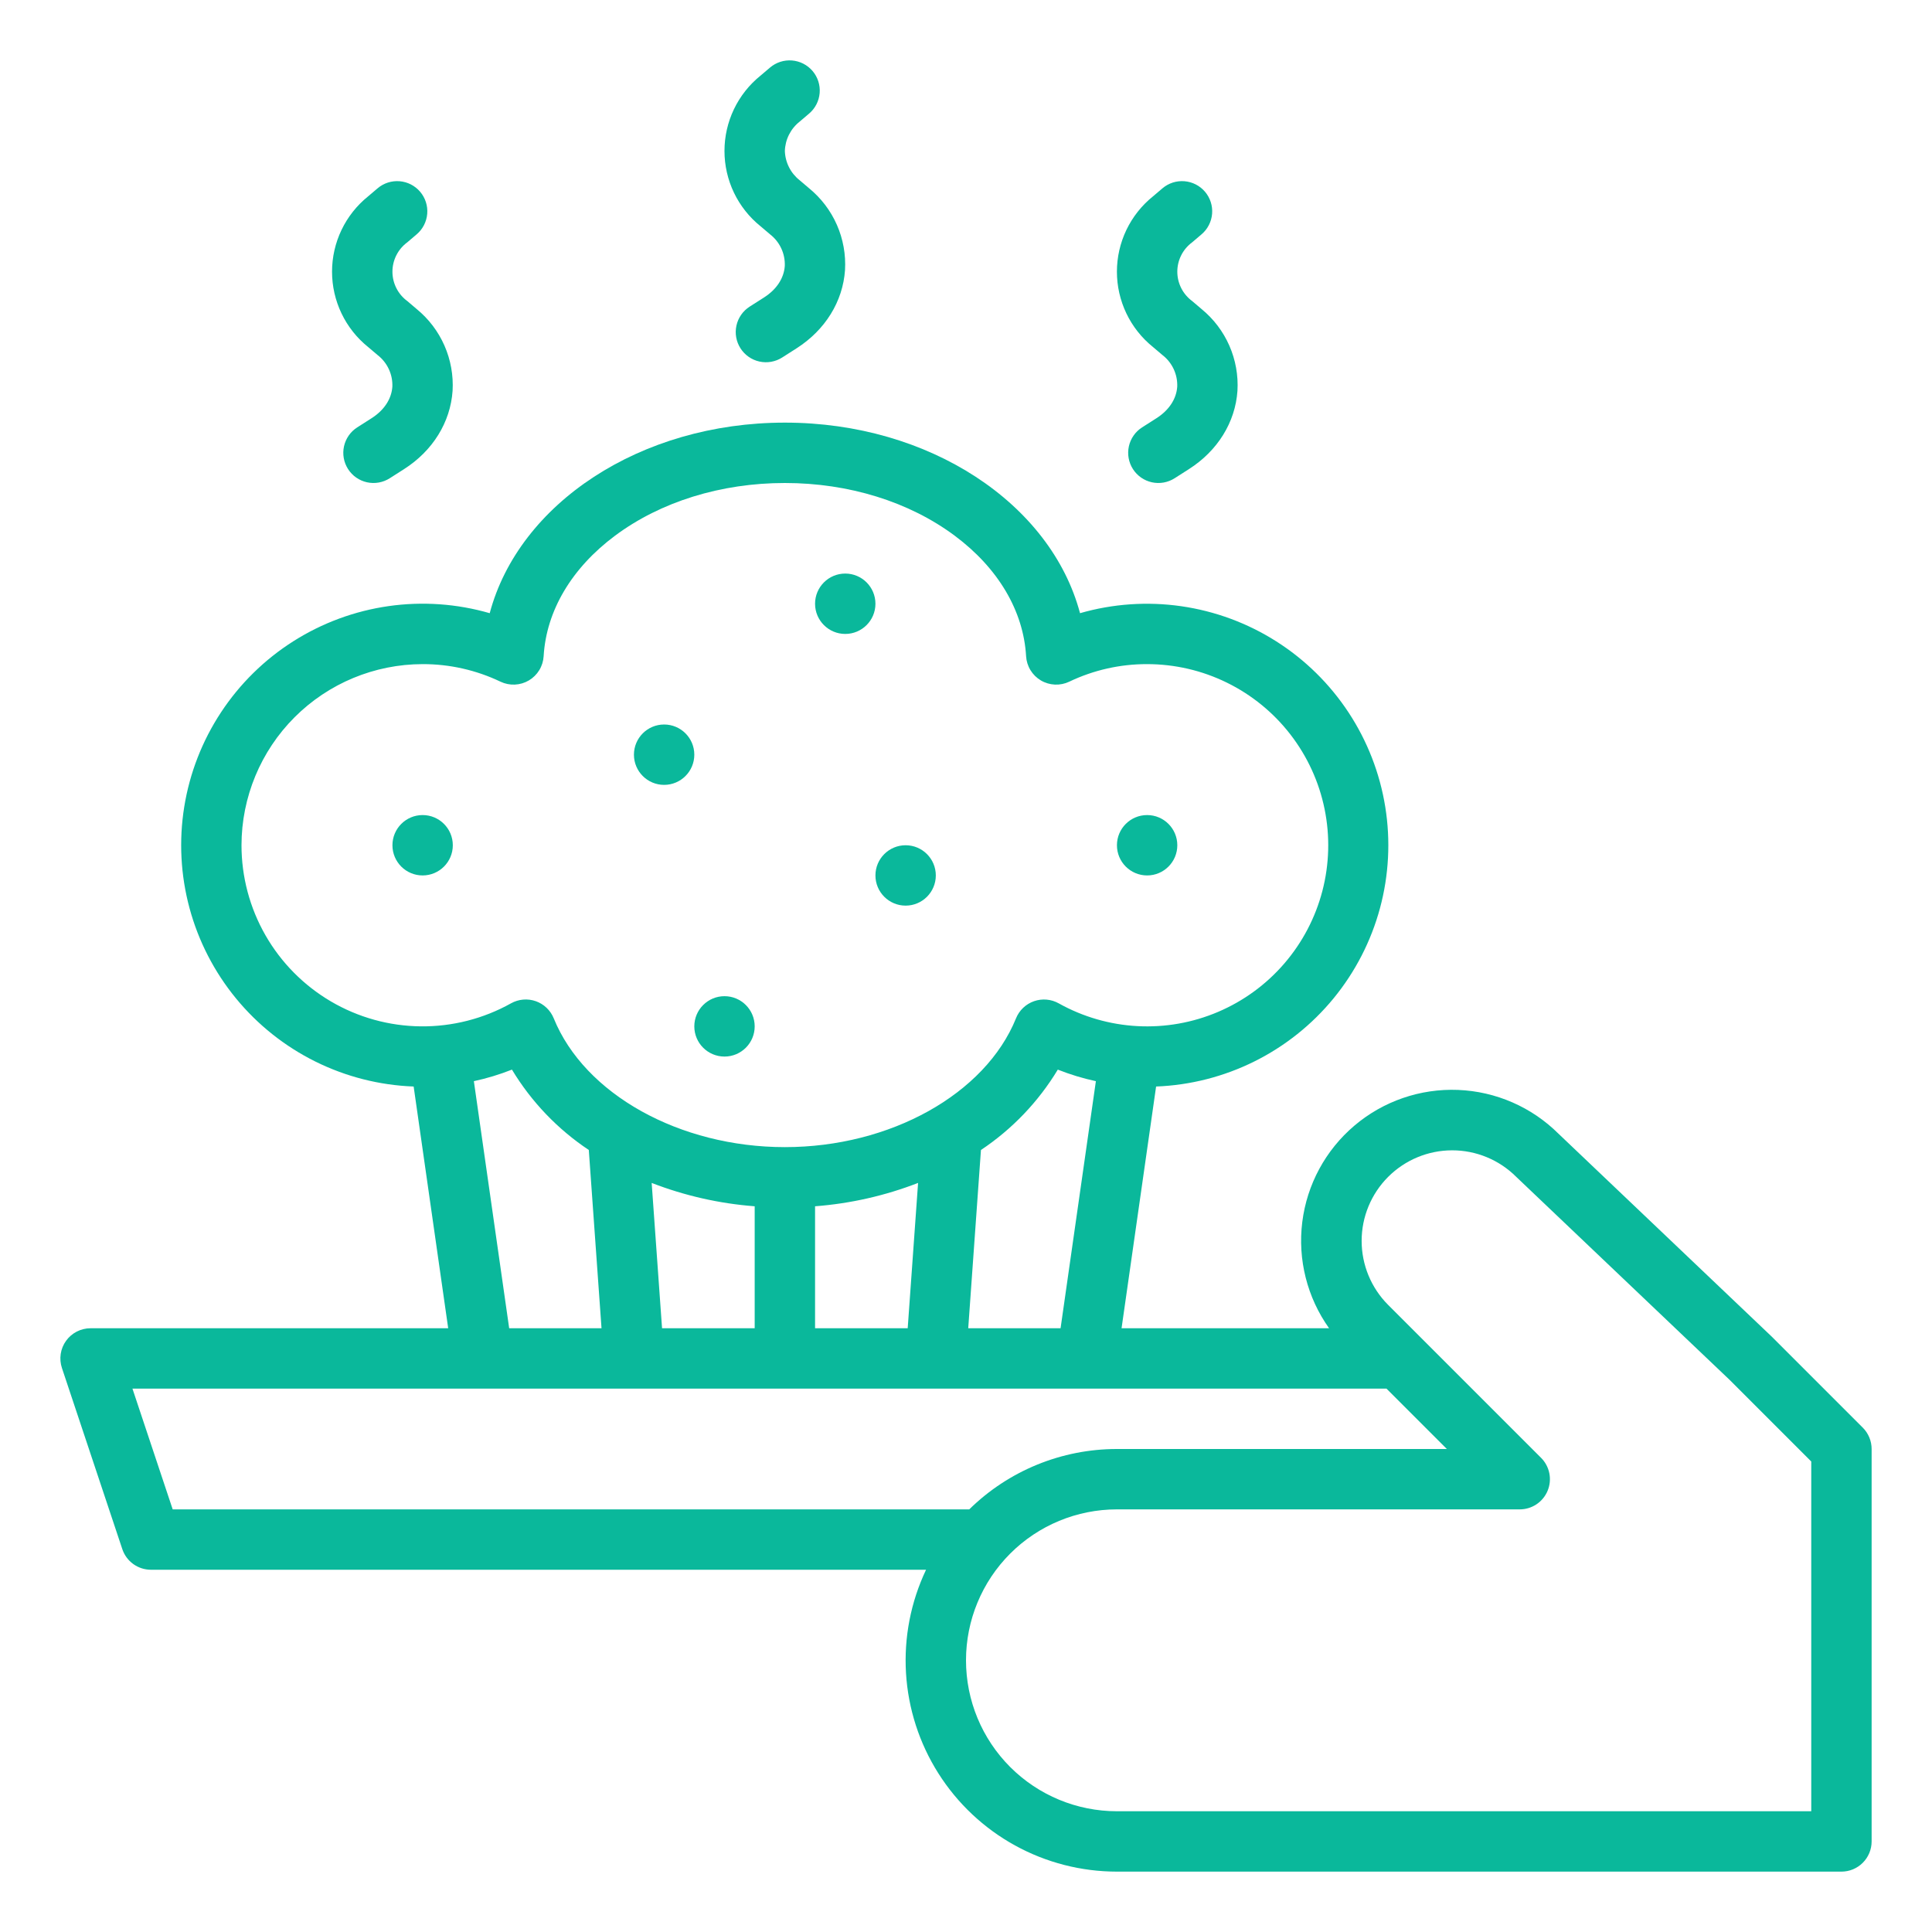 <?xml version="1.0" encoding="UTF-8"?> <svg xmlns="http://www.w3.org/2000/svg" width="240" height="240" viewBox="0 0 240 240" fill="none"> <path d="M50.595 30.101L51.764 29.106C52.522 28.461 52.992 27.542 53.072 26.551C53.152 25.559 52.835 24.577 52.19 23.819C51.545 23.062 50.626 22.592 49.635 22.512C48.644 22.432 47.661 22.749 46.904 23.394L45.732 24.389C44.332 25.515 43.202 26.94 42.426 28.56C41.65 30.18 41.247 31.954 41.247 33.75C41.247 35.546 41.65 37.32 42.426 38.94C43.202 40.56 44.332 41.985 45.732 43.111L46.904 44.105C47.5 44.566 47.978 45.163 48.298 45.847C48.617 46.53 48.769 47.279 48.74 48.033C48.635 49.566 47.718 50.958 46.159 51.953L44.377 53.089C43.962 53.354 43.603 53.698 43.321 54.102C43.039 54.506 42.84 54.961 42.733 55.442C42.627 55.923 42.617 56.42 42.703 56.905C42.789 57.39 42.97 57.853 43.235 58.268C43.5 58.683 43.844 59.042 44.248 59.324C44.651 59.606 45.107 59.806 45.588 59.912C46.069 60.018 46.566 60.028 47.051 59.942C47.535 59.856 47.999 59.676 48.414 59.411L50.195 58.274C53.758 56.001 55.955 52.454 56.222 48.547C56.333 46.623 55.987 44.7 55.213 42.935C54.438 41.17 53.257 39.614 51.765 38.394L50.596 37.399C50.023 36.978 49.558 36.429 49.238 35.795C48.917 35.161 48.75 34.461 48.75 33.75C48.75 33.04 48.917 32.339 49.238 31.706C49.558 31.072 50.023 30.522 50.596 30.101H50.595Z" fill="#0AB89B"></path> <path d="M148.095 30.101L149.264 29.106C150.022 28.461 150.492 27.542 150.572 26.551C150.652 25.559 150.335 24.577 149.69 23.819C149.045 23.062 148.126 22.592 147.135 22.512C146.143 22.432 145.161 22.749 144.403 23.394L143.232 24.389C141.832 25.515 140.702 26.94 139.926 28.56C139.15 30.18 138.747 31.954 138.747 33.75C138.747 35.546 139.15 37.32 139.926 38.94C140.702 40.56 141.832 41.985 143.232 43.111L144.403 44.105C145 44.566 145.479 45.163 145.798 45.847C146.117 46.53 146.269 47.279 146.24 48.033C146.135 49.566 145.218 50.958 143.659 51.953L141.877 53.089C141.462 53.354 141.103 53.698 140.821 54.102C140.539 54.506 140.34 54.961 140.233 55.442C140.127 55.923 140.117 56.42 140.203 56.905C140.289 57.39 140.47 57.853 140.735 58.268C141 58.683 141.344 59.042 141.748 59.324C142.151 59.606 142.607 59.806 143.088 59.912C143.569 60.018 144.066 60.028 144.551 59.942C145.035 59.856 145.499 59.676 145.914 59.411L147.695 58.274C151.258 56.001 153.455 52.454 153.722 48.547C153.833 46.623 153.487 44.7 152.713 42.935C151.938 41.17 150.756 39.614 149.265 38.394L148.096 37.399C147.524 36.978 147.058 36.429 146.738 35.795C146.417 35.161 146.25 34.461 146.25 33.75C146.25 33.04 146.417 32.339 146.738 31.706C147.058 31.072 147.524 30.522 148.096 30.101H148.095Z" fill="#0AB89B"></path> <path d="M99.345 15.101L100.514 14.106C101.272 13.461 101.742 12.542 101.822 11.551C101.902 10.559 101.585 9.577 100.94 8.819C100.295 8.062 99.376 7.592 98.385 7.512C97.394 7.432 96.411 7.749 95.653 8.394L94.482 9.389C93.082 10.515 91.952 11.94 91.176 13.56C90.4 15.18 89.997 16.954 89.997 18.75C89.997 20.546 90.4 22.32 91.176 23.94C91.952 25.56 93.082 26.985 94.482 28.111L95.653 29.105C96.25 29.567 96.728 30.163 97.048 30.847C97.367 31.53 97.519 32.28 97.49 33.033C97.385 34.566 96.468 35.958 94.909 36.953L93.127 38.089C92.712 38.354 92.353 38.698 92.071 39.102C91.789 39.506 91.59 39.961 91.484 40.442C91.377 40.923 91.367 41.42 91.453 41.905C91.539 42.39 91.72 42.853 91.985 43.268C92.25 43.683 92.594 44.042 92.998 44.324C93.401 44.606 93.857 44.806 94.338 44.912C94.819 45.018 95.316 45.028 95.801 44.942C96.285 44.856 96.749 44.676 97.164 44.411L98.945 43.274C102.508 41.001 104.705 37.454 104.972 33.547C105.083 31.622 104.737 29.7 103.963 27.935C103.188 26.17 102.006 24.614 100.515 23.394L99.346 22.399C98.79 21.963 98.336 21.41 98.017 20.78C97.698 20.149 97.521 19.456 97.499 18.75C97.521 18.044 97.698 17.351 98.017 16.72C98.336 16.09 98.789 15.537 99.345 15.101Z" fill="#0AB89B"></path> <path d="M90 131.25C92.071 131.25 93.75 129.571 93.75 127.5C93.75 125.429 92.071 123.75 90 123.75C87.929 123.75 86.25 125.429 86.25 127.5C86.25 129.571 87.929 131.25 90 131.25Z" fill="#0AB89B"></path> <path d="M52.5 108.75C54.571 108.75 56.25 107.071 56.25 105C56.25 102.929 54.571 101.25 52.5 101.25C50.429 101.25 48.75 102.929 48.75 105C48.75 107.071 50.429 108.75 52.5 108.75Z" fill="#0AB89B"></path> <path d="M142.5 108.75C144.571 108.75 146.25 107.071 146.25 105C146.25 102.929 144.571 101.25 142.5 101.25C140.429 101.25 138.75 102.929 138.75 105C138.75 107.071 140.429 108.75 142.5 108.75Z" fill="#0AB89B"></path> <path d="M105 78.75C107.071 78.75 108.75 77.071 108.75 75C108.75 72.929 107.071 71.25 105 71.25C102.929 71.25 101.25 72.929 101.25 75C101.25 77.071 102.929 78.75 105 78.75Z" fill="#0AB89B"></path> <path d="M112.5 112.5C114.571 112.5 116.25 110.821 116.25 108.75C116.25 106.679 114.571 105 112.5 105C110.429 105 108.75 106.679 108.75 108.75C108.75 110.821 110.429 112.5 112.5 112.5Z" fill="#0AB89B"></path> <path d="M82.5 97.5C84.571 97.5 86.25 95.821 86.25 93.75C86.25 91.679 84.571 90 82.5 90C80.429 90 78.75 91.679 78.75 93.75C78.75 95.821 80.429 97.5 82.5 97.5Z" fill="#0AB89B"></path> <path d="M220.152 166.098L220.085 166.033L193.601 140.834C190.27 137.521 185.816 135.579 181.122 135.393C176.428 135.207 171.835 136.789 168.252 139.828C164.669 142.866 162.357 147.139 161.773 151.8C161.19 156.462 162.378 161.172 165.102 165H139.324L143.615 134.972C147.857 134.809 152.016 133.748 155.817 131.859C159.619 129.97 162.976 127.295 165.667 124.012C168.357 120.729 170.321 116.912 171.427 112.814C172.533 108.715 172.757 104.429 172.083 100.238C171.41 96.046 169.854 92.046 167.52 88.501C165.185 84.955 162.125 81.945 158.541 79.671C154.957 77.396 150.931 75.908 146.729 75.305C142.527 74.702 138.245 74.997 134.165 76.172C130.54 62.563 115.471 52.5 97.5 52.5C79.528 52.5 64.459 62.563 60.834 76.172C56.753 74.993 52.468 74.694 48.263 75.294C44.058 75.895 40.029 77.382 36.441 79.657C32.854 81.931 29.79 84.942 27.454 88.489C25.117 92.036 23.56 96.039 22.886 100.233C22.212 104.427 22.436 108.716 23.544 112.817C24.652 116.918 26.618 120.736 29.312 124.02C32.006 127.304 35.367 129.979 39.172 131.867C42.977 133.755 47.14 134.813 51.385 134.972L55.676 165H11.25C10.656 165 10.07 165.141 9.541 165.412C9.012 165.683 8.555 166.075 8.208 166.557C7.86 167.039 7.632 167.597 7.543 168.185C7.453 168.772 7.505 169.372 7.692 169.936L15.193 192.436C15.441 193.183 15.919 193.832 16.557 194.292C17.196 194.752 17.963 195 18.75 195H115.038C113.138 199.001 112.281 203.417 112.547 207.838C112.814 212.258 114.195 216.54 116.562 220.283C118.929 224.026 122.205 227.11 126.084 229.246C129.964 231.382 134.321 232.501 138.75 232.5H228.75C229.744 232.5 230.698 232.105 231.401 231.402C232.105 230.698 232.5 229.745 232.5 228.75V180C232.5 179.508 232.403 179.02 232.214 178.565C232.026 178.11 231.75 177.697 231.402 177.348L220.152 166.098ZM120.277 165L121.857 142.857C125.735 140.272 128.995 136.863 131.404 132.872C132.938 133.48 134.521 133.96 136.134 134.308L131.748 165H120.277ZM82.242 165L80.953 146.948C85.053 148.536 89.365 149.514 93.75 149.849V165H82.242ZM101.25 149.849C105.635 149.514 109.946 148.536 114.047 146.948L112.758 165H101.25V149.849ZM30 105C30.006 99.035 32.379 93.316 36.597 89.097C40.815 84.879 46.535 82.507 52.5 82.5C55.847 82.492 59.154 83.237 62.174 84.682C62.729 84.946 63.34 85.071 63.955 85.043C64.569 85.016 65.167 84.839 65.697 84.526C66.226 84.213 66.67 83.775 66.99 83.25C67.311 82.725 67.497 82.129 67.533 81.516C67.861 75.885 71.006 70.571 76.392 66.554C82.061 62.327 89.557 60 97.5 60C105.443 60 112.939 62.327 118.606 66.553C123.994 70.57 127.14 75.884 127.465 81.515C127.501 82.129 127.687 82.724 128.007 83.249C128.327 83.774 128.772 84.213 129.301 84.526C129.83 84.838 130.429 85.016 131.043 85.043C131.657 85.071 132.269 84.946 132.824 84.682C135.844 83.237 139.152 82.491 142.5 82.5C145.938 82.5 149.33 83.288 152.416 84.804C155.502 86.319 158.199 88.521 160.302 91.242C162.404 93.962 163.855 97.128 164.543 100.496C165.231 103.864 165.138 107.346 164.272 110.672C163.405 113.999 161.787 117.083 159.543 119.688C157.299 122.292 154.488 124.347 151.325 125.696C148.163 127.045 144.734 127.651 141.301 127.468C137.868 127.285 134.522 126.318 131.521 124.641C131.057 124.38 130.543 124.222 130.013 124.176C129.483 124.13 128.949 124.197 128.447 124.373C127.945 124.549 127.486 124.829 127.101 125.196C126.715 125.563 126.413 126.008 126.213 126.501C122.39 135.92 110.582 142.5 97.5 142.5C84.418 142.5 72.609 135.92 68.787 126.499C68.587 126.006 68.284 125.561 67.899 125.194C67.514 124.827 67.055 124.546 66.553 124.37C66.051 124.194 65.517 124.127 64.987 124.173C64.457 124.22 63.943 124.378 63.478 124.638C60.054 126.552 56.189 127.538 52.266 127.497C48.343 127.457 44.499 126.391 41.116 124.406C37.732 122.421 34.926 119.586 32.976 116.182C31.026 112.778 30 108.923 30 105ZM58.865 134.307C60.479 133.96 62.061 133.479 63.596 132.872C66.004 136.862 69.264 140.272 73.143 142.856L74.723 165H63.252L58.865 134.307ZM16.453 172.5H172.233L179.733 180H138.75C131.887 179.997 125.299 182.69 120.404 187.5H21.453L16.453 172.5ZM225 225H138.75C133.777 225 129.008 223.025 125.492 219.508C121.975 215.992 120 211.223 120 206.25C120 201.277 121.975 196.508 125.492 192.992C129.008 189.475 133.777 187.5 138.75 187.5H188.787C189.528 187.5 190.253 187.28 190.87 186.868C191.487 186.456 191.967 185.87 192.251 185.185C192.535 184.5 192.609 183.746 192.465 183.018C192.32 182.291 191.963 181.623 191.438 181.098L172.422 162.082C170.321 159.97 169.144 157.111 169.148 154.133C169.152 151.155 170.337 148.299 172.443 146.193C174.549 144.087 177.404 142.902 180.383 142.898C183.361 142.894 186.22 144.071 188.331 146.172C188.353 146.194 188.378 146.216 188.398 146.237L214.883 171.435L225 181.553V225Z" fill="#0AB89B"></path> </svg> 